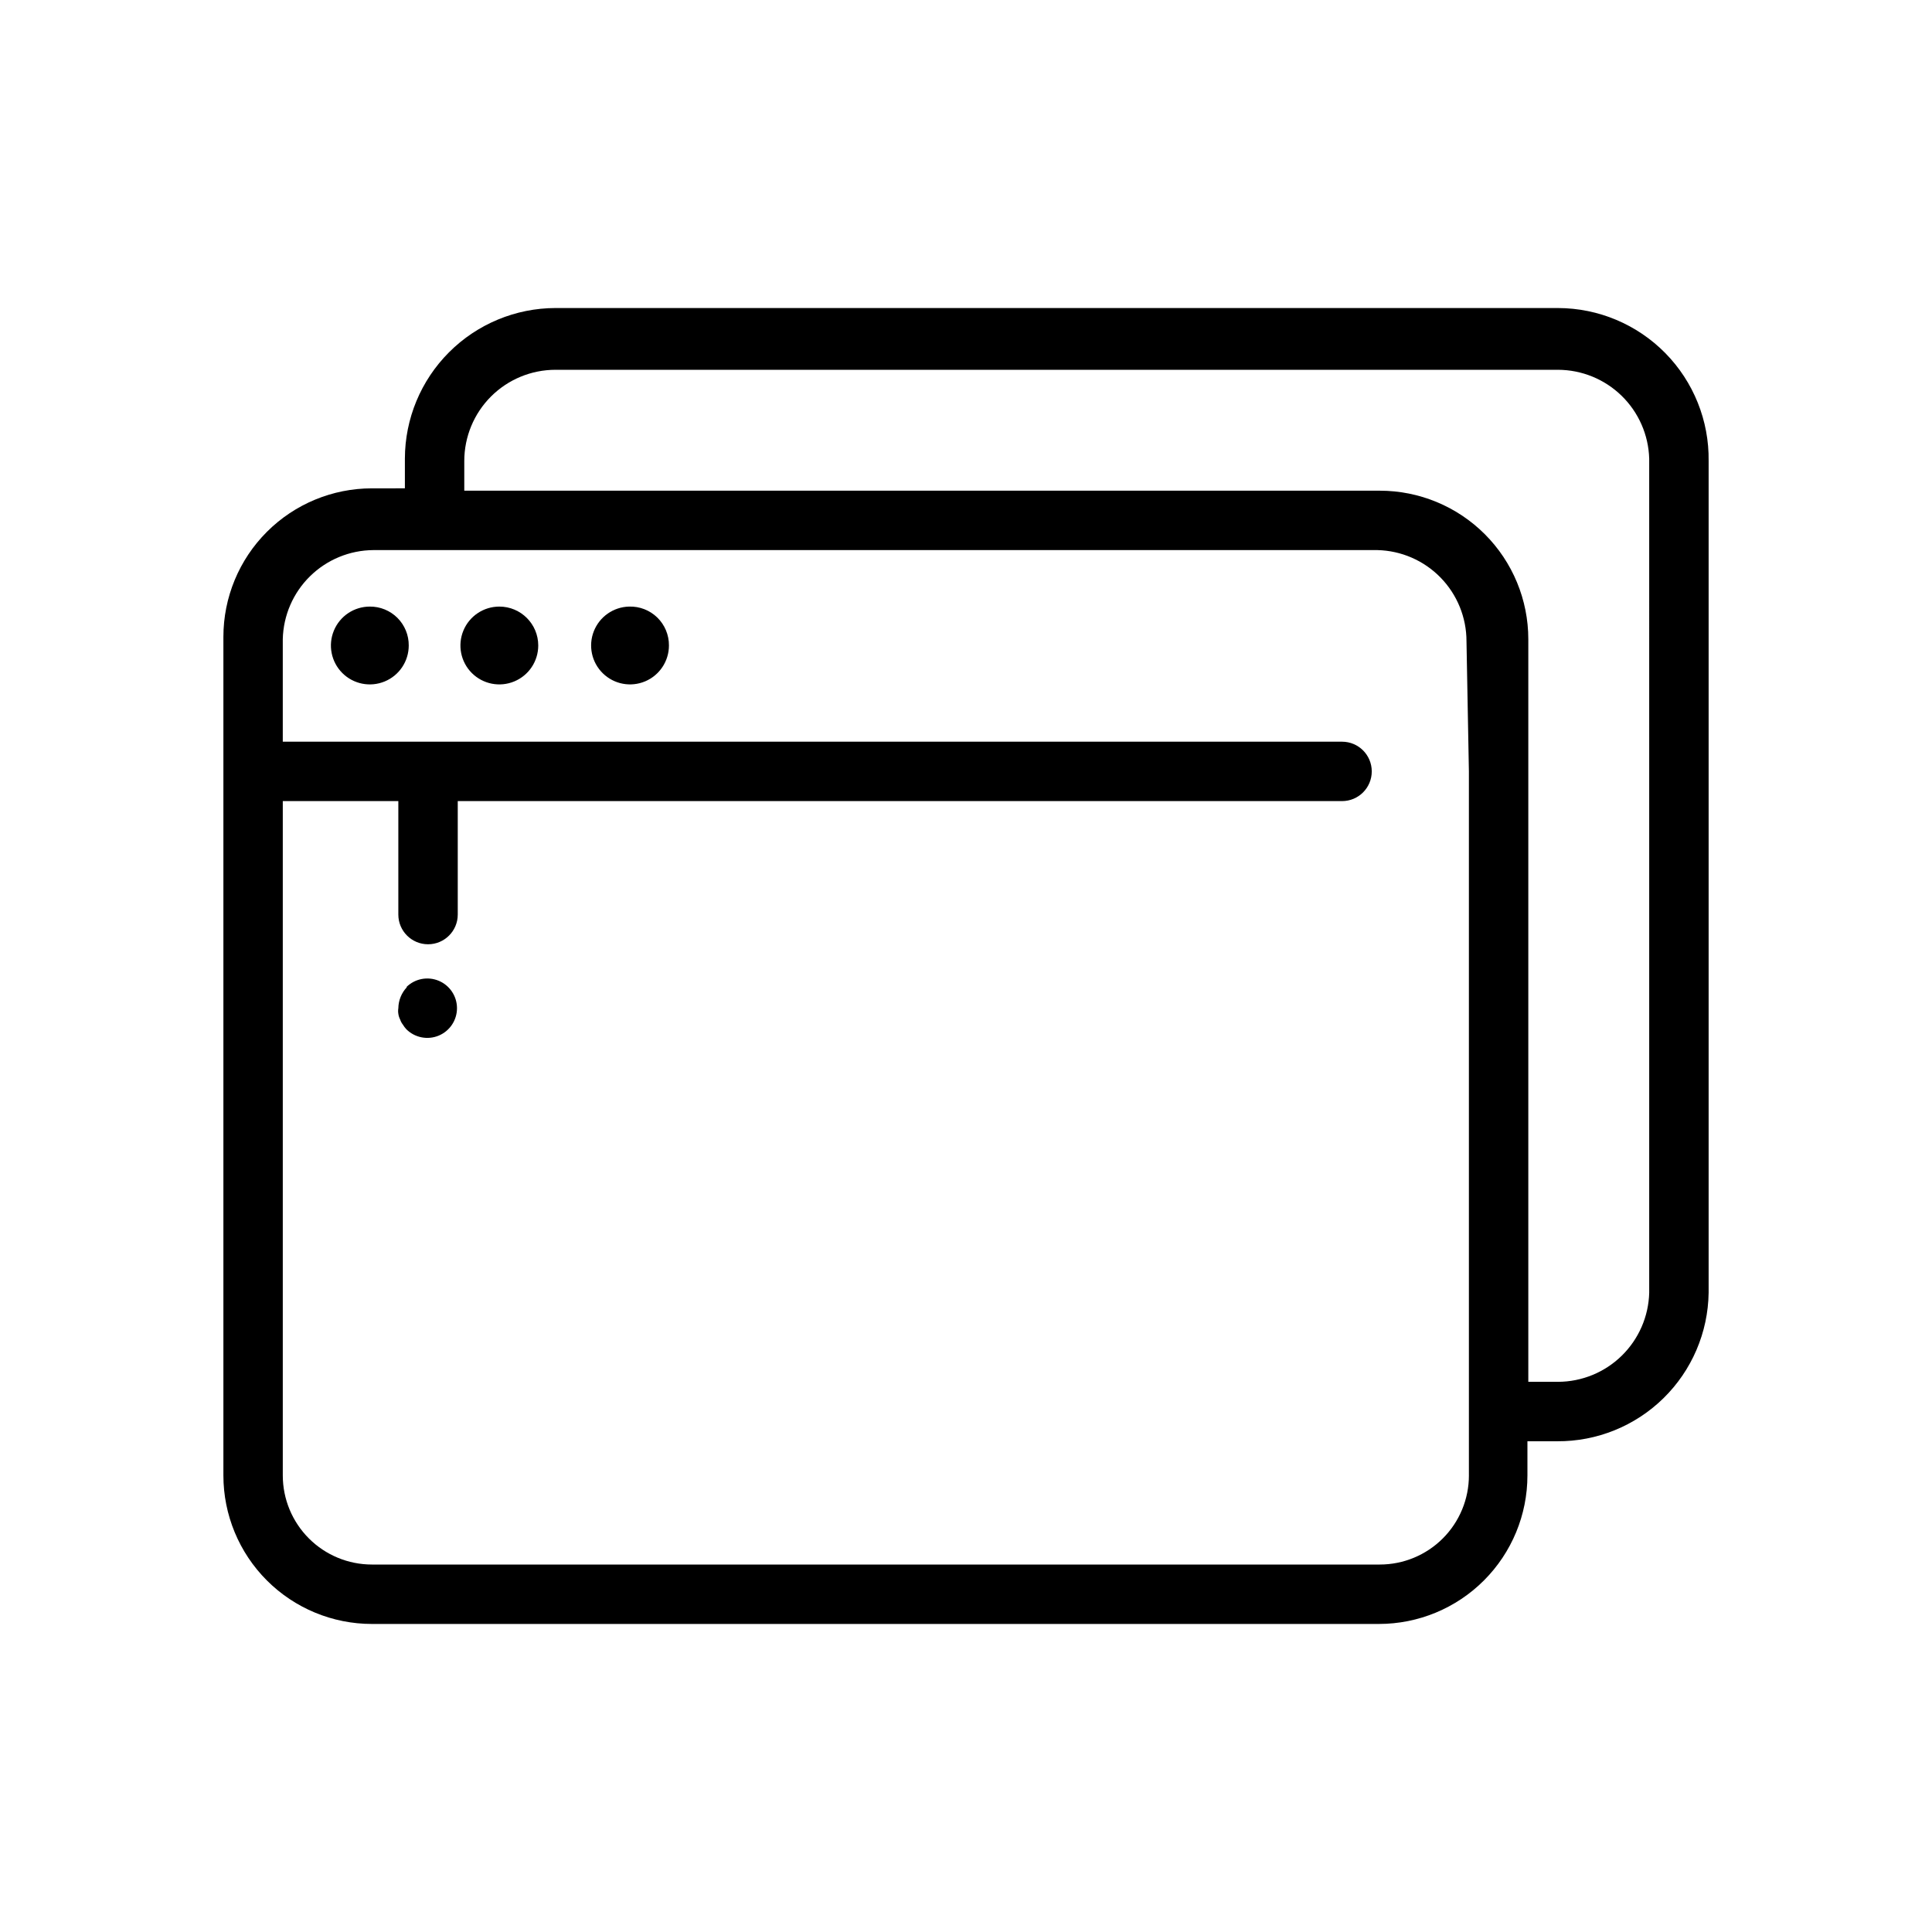 <?xml version="1.0" encoding="UTF-8"?>
<!-- Uploaded to: ICON Repo, www.iconrepo.com, Generator: ICON Repo Mixer Tools -->
<svg fill="#000000" width="800px" height="800px" version="1.1" viewBox="144 144 512 512" xmlns="http://www.w3.org/2000/svg">
 <g>
  <path d="m251.85 405.59c-1.438 1.512-2.254 3.508-2.285 5.59-0.082 0.496-0.082 1 0 1.496 0.074 0.523 0.234 1.027 0.473 1.496 0.16 0.484 0.398 0.938 0.711 1.34 0.27 0.449 0.586 0.871 0.945 1.258 2.254 2.238 5.637 2.898 8.57 1.68 2.934-1.223 4.844-4.09 4.844-7.269 0-3.176-1.91-6.043-4.844-7.266-2.934-1.223-6.316-0.559-8.57 1.676z"/>
  <path d="m556.89 225.63h-265.68c-10.578 0.02-20.719 4.234-28.199 11.715-7.481 7.477-11.691 17.617-11.711 28.195v7.871l-8.738 0.004c-10.441 0-20.449 4.144-27.832 11.527-7.383 7.379-11.527 17.391-11.527 27.832v222.23c0 10.438 4.144 20.449 11.527 27.832 7.383 7.383 17.391 11.527 27.832 11.527h266.86c10.441 0 20.453-4.144 27.832-11.527 7.383-7.383 11.531-17.395 11.531-27.832v-9.055h7.871c10.531 0.066 20.66-4.035 28.18-11.41 7.519-7.371 11.82-17.418 11.969-27.949v-220.42 0.004c0.145-10.688-3.992-20.992-11.488-28.609-7.5-7.613-17.734-11.914-28.426-11.934zm-23.617 122.8v186.57h0.004c0 6.262-2.488 12.27-6.918 16.699-4.43 4.43-10.438 6.918-16.699 6.918h-267.1c-6.266 0-12.27-2.488-16.699-6.918s-6.918-10.438-6.918-16.699v-178.7h30.621v30.07c0 4.348 3.527 7.871 7.875 7.871s7.871-3.523 7.871-7.871v-30.07h234.35c4.348 0 7.871-3.523 7.871-7.871s-3.523-7.871-7.871-7.871h-280.72v-27.16c0.145-6.285 2.731-12.27 7.215-16.68 4.484-4.41 10.508-6.898 16.797-6.938h266.07c6.312 0.145 12.32 2.754 16.73 7.269 4.414 4.519 6.887 10.582 6.883 16.898zm47.785 138.15c-0.164 6.309-2.781 12.301-7.293 16.711-4.512 4.41-10.566 6.887-16.875 6.906h-7.871v-196.8c0-10.438-4.148-20.449-11.527-27.832-7.383-7.383-17.395-11.527-27.832-11.527h-242.62v-7.871c0-6.41 2.547-12.559 7.078-17.09 4.535-4.531 10.68-7.078 17.09-7.078h265.68c6.297 0.016 12.34 2.484 16.848 6.875 4.512 4.394 7.137 10.367 7.32 16.66z"/>
  <path d="m242.01 304.75c-4.172 0-7.934 2.512-9.527 6.367-1.598 3.852-0.715 8.289 2.234 11.238 2.949 2.949 7.387 3.832 11.238 2.234 3.856-1.594 6.367-5.356 6.367-9.527 0.02-2.742-1.059-5.375-2.996-7.316-1.941-1.938-4.574-3.016-7.316-2.996z"/>
  <path d="m276.33 304.75c-4.172 0-7.93 2.512-9.527 6.367-1.594 3.852-0.715 8.289 2.234 11.238 2.953 2.949 7.387 3.832 11.238 2.234 3.856-1.594 6.367-5.356 6.367-9.527 0-5.695-4.617-10.312-10.312-10.312z"/>
  <path d="m310.73 304.75c-4.148 0.098-7.836 2.668-9.359 6.527-1.52 3.859-0.582 8.258 2.387 11.156 2.965 2.902 7.383 3.742 11.207 2.133 3.824-1.609 6.312-5.356 6.312-9.504 0.023-2.781-1.09-5.453-3.078-7.402-1.992-1.945-4.688-2.996-7.469-2.91z"/>
 </g>
</svg>